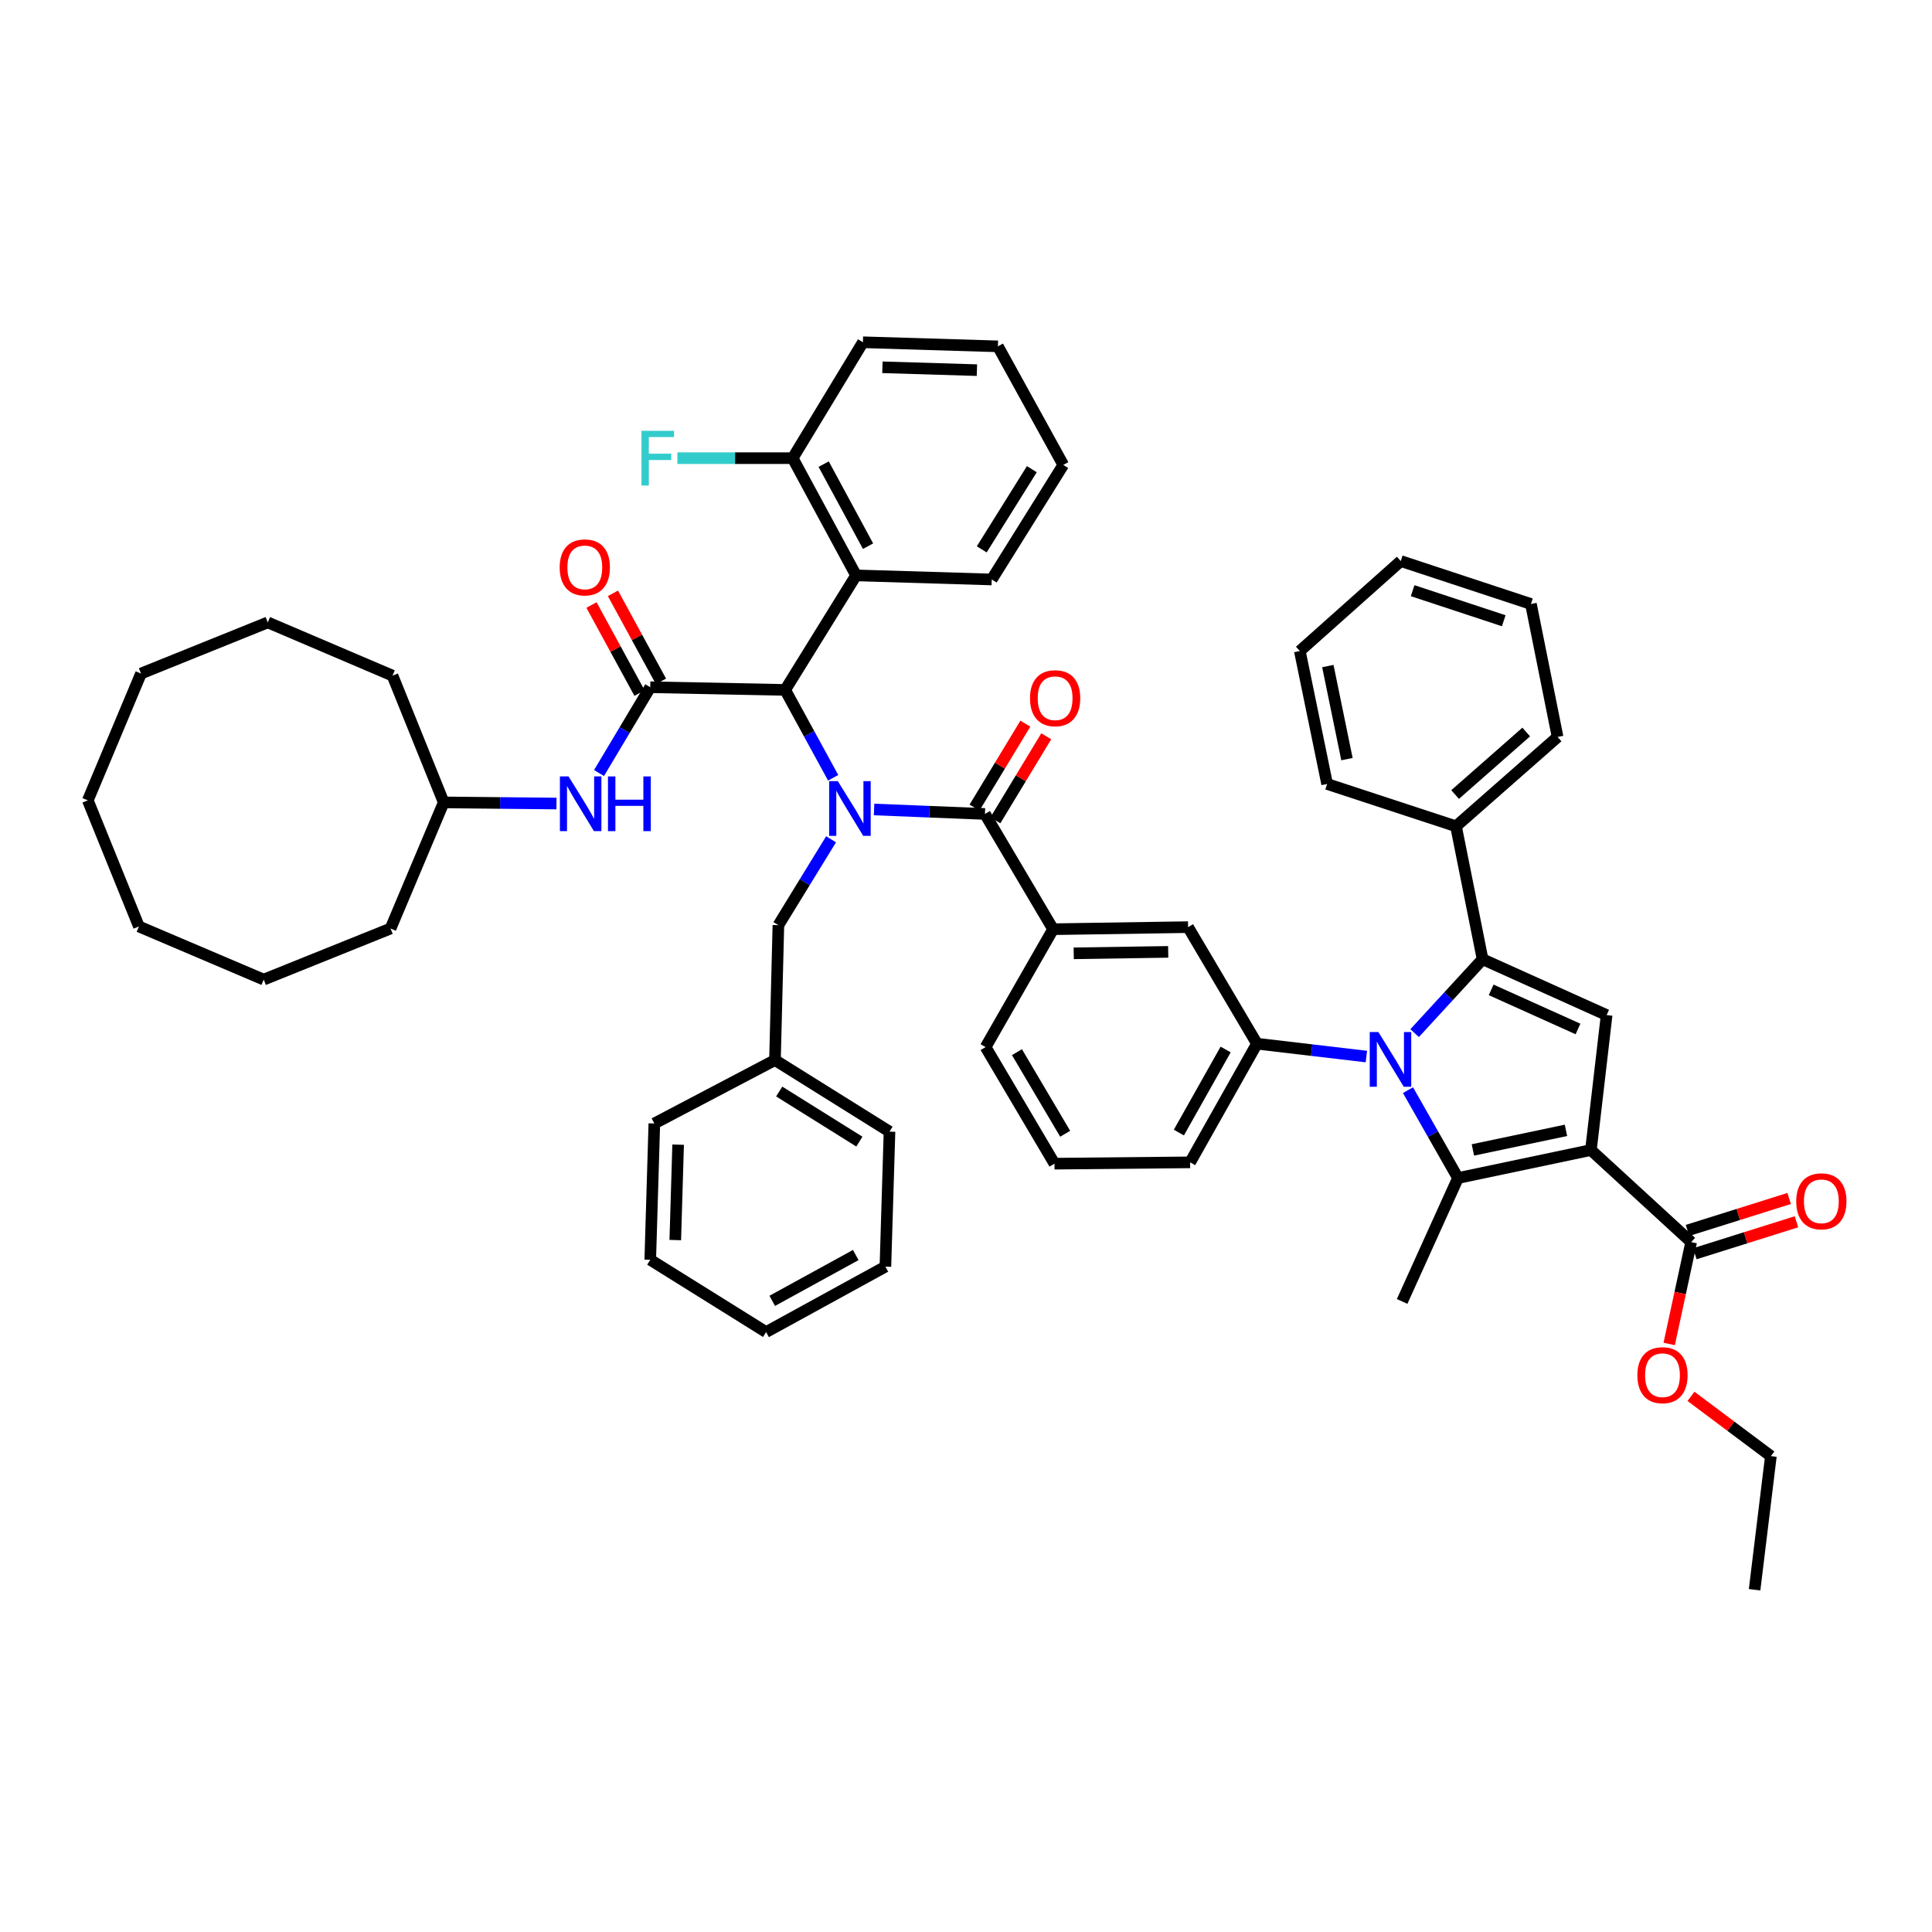 <?xml version='1.0' encoding='iso-8859-1'?>
<svg version='1.1' baseProfile='full'
              xmlns='http://www.w3.org/2000/svg'
                      xmlns:rdkit='http://www.rdkit.org/xml'
                      xmlns:xlink='http://www.w3.org/1999/xlink'
                  xml:space='preserve'
width='1000px' height='1000px' viewBox='0 0 1000 1000'>
<!-- END OF HEADER -->
<rect style='opacity:1.0;fill:#FFFFFF;stroke:none' width='1000' height='1000' x='0' y='0'> </rect>
<path class='bond-1' d='M 823.463,595.265 L 754.65,609.748' style='fill:none;fill-rule:evenodd;stroke:#000000;stroke-width:6px;stroke-linecap:butt;stroke-linejoin:miter;stroke-opacity:1' />
<path class='bond-1' d='M 810.538,585.066 L 762.368,595.204' style='fill:none;fill-rule:evenodd;stroke:#000000;stroke-width:6px;stroke-linecap:butt;stroke-linejoin:miter;stroke-opacity:1' />
<path class='bond-3' d='M 823.463,595.265 L 831.59,525.405' style='fill:none;fill-rule:evenodd;stroke:#000000;stroke-width:6px;stroke-linecap:butt;stroke-linejoin:miter;stroke-opacity:1' />
<path class='bond-10' d='M 823.463,595.265 L 875.349,642.901' style='fill:none;fill-rule:evenodd;stroke:#000000;stroke-width:6px;stroke-linecap:butt;stroke-linejoin:miter;stroke-opacity:1' />
<path class='bond-0' d='M 728.774,564.265 L 741.712,587.007' style='fill:none;fill-rule:evenodd;stroke:#0000FF;stroke-width:6px;stroke-linecap:butt;stroke-linejoin:miter;stroke-opacity:1' />
<path class='bond-0' d='M 741.712,587.007 L 754.65,609.748' style='fill:none;fill-rule:evenodd;stroke:#000000;stroke-width:6px;stroke-linecap:butt;stroke-linejoin:miter;stroke-opacity:1' />
<path class='bond-8' d='M 707.234,546.871 L 678.916,543.541' style='fill:none;fill-rule:evenodd;stroke:#0000FF;stroke-width:6px;stroke-linecap:butt;stroke-linejoin:miter;stroke-opacity:1' />
<path class='bond-8' d='M 678.916,543.541 L 650.598,540.212' style='fill:none;fill-rule:evenodd;stroke:#000000;stroke-width:6px;stroke-linecap:butt;stroke-linejoin:miter;stroke-opacity:1' />
<path class='bond-51' d='M 732.214,534.744 L 749.799,515.619' style='fill:none;fill-rule:evenodd;stroke:#0000FF;stroke-width:6px;stroke-linecap:butt;stroke-linejoin:miter;stroke-opacity:1' />
<path class='bond-51' d='M 749.799,515.619 L 767.385,496.495' style='fill:none;fill-rule:evenodd;stroke:#000000;stroke-width:6px;stroke-linecap:butt;stroke-linejoin:miter;stroke-opacity:1' />
<path class='bond-20' d='M 754.65,609.748 L 725.74,673.624' style='fill:none;fill-rule:evenodd;stroke:#000000;stroke-width:6px;stroke-linecap:butt;stroke-linejoin:miter;stroke-opacity:1' />
<path class='bond-2' d='M 767.385,496.495 L 831.59,525.405' style='fill:none;fill-rule:evenodd;stroke:#000000;stroke-width:6px;stroke-linecap:butt;stroke-linejoin:miter;stroke-opacity:1' />
<path class='bond-2' d='M 771.825,512.36 L 816.768,532.597' style='fill:none;fill-rule:evenodd;stroke:#000000;stroke-width:6px;stroke-linecap:butt;stroke-linejoin:miter;stroke-opacity:1' />
<path class='bond-15' d='M 767.385,496.495 L 753.625,427.689' style='fill:none;fill-rule:evenodd;stroke:#000000;stroke-width:6px;stroke-linecap:butt;stroke-linejoin:miter;stroke-opacity:1' />
<path class='bond-4' d='M 452.419,418.991 L 481.115,420.148' style='fill:none;fill-rule:evenodd;stroke:#0000FF;stroke-width:6px;stroke-linecap:butt;stroke-linejoin:miter;stroke-opacity:1' />
<path class='bond-4' d='M 481.115,420.148 L 509.811,421.304' style='fill:none;fill-rule:evenodd;stroke:#000000;stroke-width:6px;stroke-linecap:butt;stroke-linejoin:miter;stroke-opacity:1' />
<path class='bond-7' d='M 431.241,402.579 L 418.82,379.839' style='fill:none;fill-rule:evenodd;stroke:#0000FF;stroke-width:6px;stroke-linecap:butt;stroke-linejoin:miter;stroke-opacity:1' />
<path class='bond-7' d='M 418.82,379.839 L 406.399,357.099' style='fill:none;fill-rule:evenodd;stroke:#000000;stroke-width:6px;stroke-linecap:butt;stroke-linejoin:miter;stroke-opacity:1' />
<path class='bond-14' d='M 430.157,434.418 L 416.525,456.638' style='fill:none;fill-rule:evenodd;stroke:#0000FF;stroke-width:6px;stroke-linecap:butt;stroke-linejoin:miter;stroke-opacity:1' />
<path class='bond-14' d='M 416.525,456.638 L 402.894,478.858' style='fill:none;fill-rule:evenodd;stroke:#000000;stroke-width:6px;stroke-linecap:butt;stroke-linejoin:miter;stroke-opacity:1' />
<path class='bond-5' d='M 336.567,355.708 L 406.399,357.099' style='fill:none;fill-rule:evenodd;stroke:#000000;stroke-width:6px;stroke-linecap:butt;stroke-linejoin:miter;stroke-opacity:1' />
<path class='bond-12' d='M 336.567,355.708 L 323.309,377.914' style='fill:none;fill-rule:evenodd;stroke:#000000;stroke-width:6px;stroke-linecap:butt;stroke-linejoin:miter;stroke-opacity:1' />
<path class='bond-12' d='M 323.309,377.914 L 310.051,400.12' style='fill:none;fill-rule:evenodd;stroke:#0000FF;stroke-width:6px;stroke-linecap:butt;stroke-linejoin:miter;stroke-opacity:1' />
<path class='bond-16' d='M 342.117,352.681 L 329.686,329.893' style='fill:none;fill-rule:evenodd;stroke:#000000;stroke-width:6px;stroke-linecap:butt;stroke-linejoin:miter;stroke-opacity:1' />
<path class='bond-16' d='M 329.686,329.893 L 317.256,307.104' style='fill:none;fill-rule:evenodd;stroke:#FF0000;stroke-width:6px;stroke-linecap:butt;stroke-linejoin:miter;stroke-opacity:1' />
<path class='bond-16' d='M 331.017,358.735 L 318.587,335.947' style='fill:none;fill-rule:evenodd;stroke:#000000;stroke-width:6px;stroke-linecap:butt;stroke-linejoin:miter;stroke-opacity:1' />
<path class='bond-16' d='M 318.587,335.947 L 306.157,313.159' style='fill:none;fill-rule:evenodd;stroke:#FF0000;stroke-width:6px;stroke-linecap:butt;stroke-linejoin:miter;stroke-opacity:1' />
<path class='bond-6' d='M 509.811,421.304 L 545.085,480.958' style='fill:none;fill-rule:evenodd;stroke:#000000;stroke-width:6px;stroke-linecap:butt;stroke-linejoin:miter;stroke-opacity:1' />
<path class='bond-17' d='M 515.219,424.578 L 528.38,402.839' style='fill:none;fill-rule:evenodd;stroke:#000000;stroke-width:6px;stroke-linecap:butt;stroke-linejoin:miter;stroke-opacity:1' />
<path class='bond-17' d='M 528.38,402.839 L 541.542,381.1' style='fill:none;fill-rule:evenodd;stroke:#FF0000;stroke-width:6px;stroke-linecap:butt;stroke-linejoin:miter;stroke-opacity:1' />
<path class='bond-17' d='M 504.404,418.03 L 517.565,396.291' style='fill:none;fill-rule:evenodd;stroke:#000000;stroke-width:6px;stroke-linecap:butt;stroke-linejoin:miter;stroke-opacity:1' />
<path class='bond-17' d='M 517.565,396.291 L 530.727,374.552' style='fill:none;fill-rule:evenodd;stroke:#FF0000;stroke-width:6px;stroke-linecap:butt;stroke-linejoin:miter;stroke-opacity:1' />
<path class='bond-9' d='M 406.399,357.099 L 443.098,297.817' style='fill:none;fill-rule:evenodd;stroke:#000000;stroke-width:6px;stroke-linecap:butt;stroke-linejoin:miter;stroke-opacity:1' />
<path class='bond-13' d='M 650.598,540.212 L 614.945,479.884' style='fill:none;fill-rule:evenodd;stroke:#000000;stroke-width:6px;stroke-linecap:butt;stroke-linejoin:miter;stroke-opacity:1' />
<path class='bond-25' d='M 650.598,540.212 L 616.006,601.629' style='fill:none;fill-rule:evenodd;stroke:#000000;stroke-width:6px;stroke-linecap:butt;stroke-linejoin:miter;stroke-opacity:1' />
<path class='bond-25' d='M 634.394,543.22 L 610.179,586.212' style='fill:none;fill-rule:evenodd;stroke:#000000;stroke-width:6px;stroke-linecap:butt;stroke-linejoin:miter;stroke-opacity:1' />
<path class='bond-18' d='M 443.098,297.817 L 410.283,237.145' style='fill:none;fill-rule:evenodd;stroke:#000000;stroke-width:6px;stroke-linecap:butt;stroke-linejoin:miter;stroke-opacity:1' />
<path class='bond-18' d='M 449.297,282.702 L 426.326,240.231' style='fill:none;fill-rule:evenodd;stroke:#000000;stroke-width:6px;stroke-linecap:butt;stroke-linejoin:miter;stroke-opacity:1' />
<path class='bond-26' d='M 443.098,297.817 L 513.316,299.938' style='fill:none;fill-rule:evenodd;stroke:#000000;stroke-width:6px;stroke-linecap:butt;stroke-linejoin:miter;stroke-opacity:1' />
<path class='bond-19' d='M 877.245,648.932 L 903.552,640.661' style='fill:none;fill-rule:evenodd;stroke:#000000;stroke-width:6px;stroke-linecap:butt;stroke-linejoin:miter;stroke-opacity:1' />
<path class='bond-19' d='M 903.552,640.661 L 929.859,632.39' style='fill:none;fill-rule:evenodd;stroke:#FF0000;stroke-width:6px;stroke-linecap:butt;stroke-linejoin:miter;stroke-opacity:1' />
<path class='bond-19' d='M 873.453,636.871 L 899.76,628.6' style='fill:none;fill-rule:evenodd;stroke:#000000;stroke-width:6px;stroke-linecap:butt;stroke-linejoin:miter;stroke-opacity:1' />
<path class='bond-19' d='M 899.76,628.6 L 926.067,620.329' style='fill:none;fill-rule:evenodd;stroke:#FF0000;stroke-width:6px;stroke-linecap:butt;stroke-linejoin:miter;stroke-opacity:1' />
<path class='bond-21' d='M 875.349,642.901 L 869.66,669.268' style='fill:none;fill-rule:evenodd;stroke:#000000;stroke-width:6px;stroke-linecap:butt;stroke-linejoin:miter;stroke-opacity:1' />
<path class='bond-21' d='M 869.66,669.268 L 863.97,695.634' style='fill:none;fill-rule:evenodd;stroke:#FF0000;stroke-width:6px;stroke-linecap:butt;stroke-linejoin:miter;stroke-opacity:1' />
<path class='bond-11' d='M 545.085,480.958 L 614.945,479.884' style='fill:none;fill-rule:evenodd;stroke:#000000;stroke-width:6px;stroke-linecap:butt;stroke-linejoin:miter;stroke-opacity:1' />
<path class='bond-11' d='M 555.759,493.439 L 604.661,492.686' style='fill:none;fill-rule:evenodd;stroke:#000000;stroke-width:6px;stroke-linecap:butt;stroke-linejoin:miter;stroke-opacity:1' />
<path class='bond-53' d='M 545.085,480.958 L 510.141,541.975' style='fill:none;fill-rule:evenodd;stroke:#000000;stroke-width:6px;stroke-linecap:butt;stroke-linejoin:miter;stroke-opacity:1' />
<path class='bond-23' d='M 288.036,415.91 L 258.85,415.615' style='fill:none;fill-rule:evenodd;stroke:#0000FF;stroke-width:6px;stroke-linecap:butt;stroke-linejoin:miter;stroke-opacity:1' />
<path class='bond-23' d='M 258.85,415.615 L 229.663,415.32' style='fill:none;fill-rule:evenodd;stroke:#000000;stroke-width:6px;stroke-linecap:butt;stroke-linejoin:miter;stroke-opacity:1' />
<path class='bond-24' d='M 402.894,478.858 L 401.124,548.69' style='fill:none;fill-rule:evenodd;stroke:#000000;stroke-width:6px;stroke-linecap:butt;stroke-linejoin:miter;stroke-opacity:1' />
<path class='bond-29' d='M 753.625,427.689 L 806.206,381.451' style='fill:none;fill-rule:evenodd;stroke:#000000;stroke-width:6px;stroke-linecap:butt;stroke-linejoin:miter;stroke-opacity:1' />
<path class='bond-29' d='M 753.163,411.259 L 789.97,378.892' style='fill:none;fill-rule:evenodd;stroke:#000000;stroke-width:6px;stroke-linecap:butt;stroke-linejoin:miter;stroke-opacity:1' />
<path class='bond-30' d='M 753.625,427.689 L 686.919,405.788' style='fill:none;fill-rule:evenodd;stroke:#000000;stroke-width:6px;stroke-linecap:butt;stroke-linejoin:miter;stroke-opacity:1' />
<path class='bond-22' d='M 410.283,237.145 L 380.45,237.145' style='fill:none;fill-rule:evenodd;stroke:#000000;stroke-width:6px;stroke-linecap:butt;stroke-linejoin:miter;stroke-opacity:1' />
<path class='bond-22' d='M 380.45,237.145 L 350.617,237.145' style='fill:none;fill-rule:evenodd;stroke:#33CCCC;stroke-width:6px;stroke-linecap:butt;stroke-linejoin:miter;stroke-opacity:1' />
<path class='bond-31' d='M 410.283,237.145 L 446.645,177.154' style='fill:none;fill-rule:evenodd;stroke:#000000;stroke-width:6px;stroke-linecap:butt;stroke-linejoin:miter;stroke-opacity:1' />
<path class='bond-32' d='M 875.252,722.75 L 895.93,738.22' style='fill:none;fill-rule:evenodd;stroke:#FF0000;stroke-width:6px;stroke-linecap:butt;stroke-linejoin:miter;stroke-opacity:1' />
<path class='bond-32' d='M 895.93,738.22 L 916.607,753.689' style='fill:none;fill-rule:evenodd;stroke:#000000;stroke-width:6px;stroke-linecap:butt;stroke-linejoin:miter;stroke-opacity:1' />
<path class='bond-35' d='M 229.663,415.32 L 203.162,349.71' style='fill:none;fill-rule:evenodd;stroke:#000000;stroke-width:6px;stroke-linecap:butt;stroke-linejoin:miter;stroke-opacity:1' />
<path class='bond-36' d='M 229.663,415.32 L 202.144,480.6' style='fill:none;fill-rule:evenodd;stroke:#000000;stroke-width:6px;stroke-linecap:butt;stroke-linejoin:miter;stroke-opacity:1' />
<path class='bond-33' d='M 401.124,548.69 L 460.405,585.734' style='fill:none;fill-rule:evenodd;stroke:#000000;stroke-width:6px;stroke-linecap:butt;stroke-linejoin:miter;stroke-opacity:1' />
<path class='bond-33' d='M 403.316,564.968 L 444.813,590.899' style='fill:none;fill-rule:evenodd;stroke:#000000;stroke-width:6px;stroke-linecap:butt;stroke-linejoin:miter;stroke-opacity:1' />
<path class='bond-34' d='M 401.124,548.69 L 338.681,581.512' style='fill:none;fill-rule:evenodd;stroke:#000000;stroke-width:6px;stroke-linecap:butt;stroke-linejoin:miter;stroke-opacity:1' />
<path class='bond-28' d='M 616.006,601.629 L 545.795,602.317' style='fill:none;fill-rule:evenodd;stroke:#000000;stroke-width:6px;stroke-linecap:butt;stroke-linejoin:miter;stroke-opacity:1' />
<path class='bond-37' d='M 513.316,299.938 L 550.353,240.65' style='fill:none;fill-rule:evenodd;stroke:#000000;stroke-width:6px;stroke-linecap:butt;stroke-linejoin:miter;stroke-opacity:1' />
<path class='bond-37' d='M 508.149,284.347 L 534.075,242.845' style='fill:none;fill-rule:evenodd;stroke:#000000;stroke-width:6px;stroke-linecap:butt;stroke-linejoin:miter;stroke-opacity:1' />
<path class='bond-27' d='M 510.141,541.975 L 545.795,602.317' style='fill:none;fill-rule:evenodd;stroke:#000000;stroke-width:6px;stroke-linecap:butt;stroke-linejoin:miter;stroke-opacity:1' />
<path class='bond-27' d='M 526.374,544.595 L 551.332,586.834' style='fill:none;fill-rule:evenodd;stroke:#000000;stroke-width:6px;stroke-linecap:butt;stroke-linejoin:miter;stroke-opacity:1' />
<path class='bond-39' d='M 806.206,381.451 L 792.404,312.624' style='fill:none;fill-rule:evenodd;stroke:#000000;stroke-width:6px;stroke-linecap:butt;stroke-linejoin:miter;stroke-opacity:1' />
<path class='bond-40' d='M 686.919,405.788 L 672.787,336.975' style='fill:none;fill-rule:evenodd;stroke:#000000;stroke-width:6px;stroke-linecap:butt;stroke-linejoin:miter;stroke-opacity:1' />
<path class='bond-40' d='M 697.184,392.923 L 687.291,344.754' style='fill:none;fill-rule:evenodd;stroke:#000000;stroke-width:6px;stroke-linecap:butt;stroke-linejoin:miter;stroke-opacity:1' />
<path class='bond-55' d='M 446.645,177.154 L 516.512,179.268' style='fill:none;fill-rule:evenodd;stroke:#000000;stroke-width:6px;stroke-linecap:butt;stroke-linejoin:miter;stroke-opacity:1' />
<path class='bond-55' d='M 456.743,190.108 L 505.65,191.588' style='fill:none;fill-rule:evenodd;stroke:#000000;stroke-width:6px;stroke-linecap:butt;stroke-linejoin:miter;stroke-opacity:1' />
<path class='bond-38' d='M 916.607,753.689 L 908.172,822.846' style='fill:none;fill-rule:evenodd;stroke:#000000;stroke-width:6px;stroke-linecap:butt;stroke-linejoin:miter;stroke-opacity:1' />
<path class='bond-43' d='M 460.405,585.734 L 458.284,655.607' style='fill:none;fill-rule:evenodd;stroke:#000000;stroke-width:6px;stroke-linecap:butt;stroke-linejoin:miter;stroke-opacity:1' />
<path class='bond-42' d='M 338.681,581.512 L 336.567,652.06' style='fill:none;fill-rule:evenodd;stroke:#000000;stroke-width:6px;stroke-linecap:butt;stroke-linejoin:miter;stroke-opacity:1' />
<path class='bond-42' d='M 351.001,592.473 L 349.521,641.857' style='fill:none;fill-rule:evenodd;stroke:#000000;stroke-width:6px;stroke-linecap:butt;stroke-linejoin:miter;stroke-opacity:1' />
<path class='bond-45' d='M 203.162,349.71 L 138.605,322.155' style='fill:none;fill-rule:evenodd;stroke:#000000;stroke-width:6px;stroke-linecap:butt;stroke-linejoin:miter;stroke-opacity:1' />
<path class='bond-44' d='M 202.144,480.6 L 136.498,507.038' style='fill:none;fill-rule:evenodd;stroke:#000000;stroke-width:6px;stroke-linecap:butt;stroke-linejoin:miter;stroke-opacity:1' />
<path class='bond-41' d='M 550.353,240.65 L 516.512,179.268' style='fill:none;fill-rule:evenodd;stroke:#000000;stroke-width:6px;stroke-linecap:butt;stroke-linejoin:miter;stroke-opacity:1' />
<path class='bond-52' d='M 792.404,312.624 L 725.031,290.4' style='fill:none;fill-rule:evenodd;stroke:#000000;stroke-width:6px;stroke-linecap:butt;stroke-linejoin:miter;stroke-opacity:1' />
<path class='bond-52' d='M 778.337,321.297 L 731.176,305.74' style='fill:none;fill-rule:evenodd;stroke:#000000;stroke-width:6px;stroke-linecap:butt;stroke-linejoin:miter;stroke-opacity:1' />
<path class='bond-48' d='M 672.787,336.975 L 725.031,290.4' style='fill:none;fill-rule:evenodd;stroke:#000000;stroke-width:6px;stroke-linecap:butt;stroke-linejoin:miter;stroke-opacity:1' />
<path class='bond-47' d='M 336.567,652.06 L 396.53,689.477' style='fill:none;fill-rule:evenodd;stroke:#000000;stroke-width:6px;stroke-linecap:butt;stroke-linejoin:miter;stroke-opacity:1' />
<path class='bond-54' d='M 458.284,655.607 L 396.53,689.477' style='fill:none;fill-rule:evenodd;stroke:#000000;stroke-width:6px;stroke-linecap:butt;stroke-linejoin:miter;stroke-opacity:1' />
<path class='bond-54' d='M 442.941,649.603 L 399.713,673.311' style='fill:none;fill-rule:evenodd;stroke:#000000;stroke-width:6px;stroke-linecap:butt;stroke-linejoin:miter;stroke-opacity:1' />
<path class='bond-50' d='M 136.498,507.038 L 71.914,479.546' style='fill:none;fill-rule:evenodd;stroke:#000000;stroke-width:6px;stroke-linecap:butt;stroke-linejoin:miter;stroke-opacity:1' />
<path class='bond-49' d='M 138.605,322.155 L 72.988,348.628' style='fill:none;fill-rule:evenodd;stroke:#000000;stroke-width:6px;stroke-linecap:butt;stroke-linejoin:miter;stroke-opacity:1' />
<path class='bond-46' d='M 45.455,414.266 L 71.914,479.546' style='fill:none;fill-rule:evenodd;stroke:#000000;stroke-width:6px;stroke-linecap:butt;stroke-linejoin:miter;stroke-opacity:1' />
<path class='bond-56' d='M 45.455,414.266 L 72.988,348.628' style='fill:none;fill-rule:evenodd;stroke:#000000;stroke-width:6px;stroke-linecap:butt;stroke-linejoin:miter;stroke-opacity:1' />
<path  class='atom-1' d='M 713.454 534.178
L 722.734 549.178
Q 723.654 550.658, 725.134 553.338
Q 726.614 556.018, 726.694 556.178
L 726.694 534.178
L 730.454 534.178
L 730.454 562.498
L 726.574 562.498
L 716.614 546.098
Q 715.454 544.178, 714.214 541.978
Q 713.014 539.778, 712.654 539.098
L 712.654 562.498
L 708.974 562.498
L 708.974 534.178
L 713.454 534.178
' fill='#0000FF'/>
<path  class='atom-5' d='M 433.671 404.328
L 442.951 419.328
Q 443.871 420.808, 445.351 423.488
Q 446.831 426.168, 446.911 426.328
L 446.911 404.328
L 450.671 404.328
L 450.671 432.648
L 446.791 432.648
L 436.831 416.248
Q 435.671 414.328, 434.431 412.128
Q 433.231 409.928, 432.871 409.248
L 432.871 432.648
L 429.191 432.648
L 429.191 404.328
L 433.671 404.328
' fill='#0000FF'/>
<path  class='atom-13' d='M 294.288 401.876
L 303.568 416.876
Q 304.488 418.356, 305.968 421.036
Q 307.448 423.716, 307.528 423.876
L 307.528 401.876
L 311.288 401.876
L 311.288 430.196
L 307.408 430.196
L 297.448 413.796
Q 296.288 411.876, 295.048 409.676
Q 293.848 407.476, 293.488 406.796
L 293.488 430.196
L 289.808 430.196
L 289.808 401.876
L 294.288 401.876
' fill='#0000FF'/>
<path  class='atom-13' d='M 314.688 401.876
L 318.528 401.876
L 318.528 413.916
L 333.008 413.916
L 333.008 401.876
L 336.848 401.876
L 336.848 430.196
L 333.008 430.196
L 333.008 417.116
L 318.528 417.116
L 318.528 430.196
L 314.688 430.196
L 314.688 401.876
' fill='#0000FF'/>
<path  class='atom-17' d='M 289.691 293.683
Q 289.691 286.883, 293.051 283.083
Q 296.411 279.283, 302.691 279.283
Q 308.971 279.283, 312.331 283.083
Q 315.691 286.883, 315.691 293.683
Q 315.691 300.563, 312.291 304.483
Q 308.891 308.363, 302.691 308.363
Q 296.451 308.363, 293.051 304.483
Q 289.691 300.603, 289.691 293.683
M 302.691 305.163
Q 307.011 305.163, 309.331 302.283
Q 311.691 299.363, 311.691 293.683
Q 311.691 288.123, 309.331 285.323
Q 307.011 282.483, 302.691 282.483
Q 298.371 282.483, 296.011 285.283
Q 293.691 288.083, 293.691 293.683
Q 293.691 299.403, 296.011 302.283
Q 298.371 305.163, 302.691 305.163
' fill='#FF0000'/>
<path  class='atom-18' d='M 533.132 361.393
Q 533.132 354.593, 536.492 350.793
Q 539.852 346.993, 546.132 346.993
Q 552.412 346.993, 555.772 350.793
Q 559.132 354.593, 559.132 361.393
Q 559.132 368.273, 555.732 372.193
Q 552.332 376.073, 546.132 376.073
Q 539.892 376.073, 536.492 372.193
Q 533.132 368.313, 533.132 361.393
M 546.132 372.873
Q 550.452 372.873, 552.772 369.993
Q 555.132 367.073, 555.132 361.393
Q 555.132 355.833, 552.772 353.033
Q 550.452 350.193, 546.132 350.193
Q 541.812 350.193, 539.452 352.993
Q 537.132 355.793, 537.132 361.393
Q 537.132 367.113, 539.452 369.993
Q 541.812 372.873, 546.132 372.873
' fill='#FF0000'/>
<path  class='atom-20' d='M 929.729 621.797
Q 929.729 614.997, 933.089 611.197
Q 936.449 607.397, 942.729 607.397
Q 949.009 607.397, 952.369 611.197
Q 955.729 614.997, 955.729 621.797
Q 955.729 628.677, 952.329 632.597
Q 948.929 636.477, 942.729 636.477
Q 936.489 636.477, 933.089 632.597
Q 929.729 628.717, 929.729 621.797
M 942.729 633.277
Q 947.049 633.277, 949.369 630.397
Q 951.729 627.477, 951.729 621.797
Q 951.729 616.237, 949.369 613.437
Q 947.049 610.597, 942.729 610.597
Q 938.409 610.597, 936.049 613.397
Q 933.729 616.197, 933.729 621.797
Q 933.729 627.517, 936.049 630.397
Q 938.409 633.277, 942.729 633.277
' fill='#FF0000'/>
<path  class='atom-22' d='M 847.5 711.794
Q 847.5 704.994, 850.86 701.194
Q 854.22 697.394, 860.5 697.394
Q 866.78 697.394, 870.14 701.194
Q 873.5 704.994, 873.5 711.794
Q 873.5 718.674, 870.1 722.594
Q 866.7 726.474, 860.5 726.474
Q 854.26 726.474, 850.86 722.594
Q 847.5 718.714, 847.5 711.794
M 860.5 723.274
Q 864.82 723.274, 867.14 720.394
Q 869.5 717.474, 869.5 711.794
Q 869.5 706.234, 867.14 703.434
Q 864.82 700.594, 860.5 700.594
Q 856.18 700.594, 853.82 703.394
Q 851.5 706.194, 851.5 711.794
Q 851.5 717.514, 853.82 720.394
Q 856.18 723.274, 860.5 723.274
' fill='#FF0000'/>
<path  class='atom-23' d='M 332.031 222.985
L 348.871 222.985
L 348.871 226.225
L 335.831 226.225
L 335.831 234.825
L 347.431 234.825
L 347.431 238.105
L 335.831 238.105
L 335.831 251.305
L 332.031 251.305
L 332.031 222.985
' fill='#33CCCC'/>
</svg>
